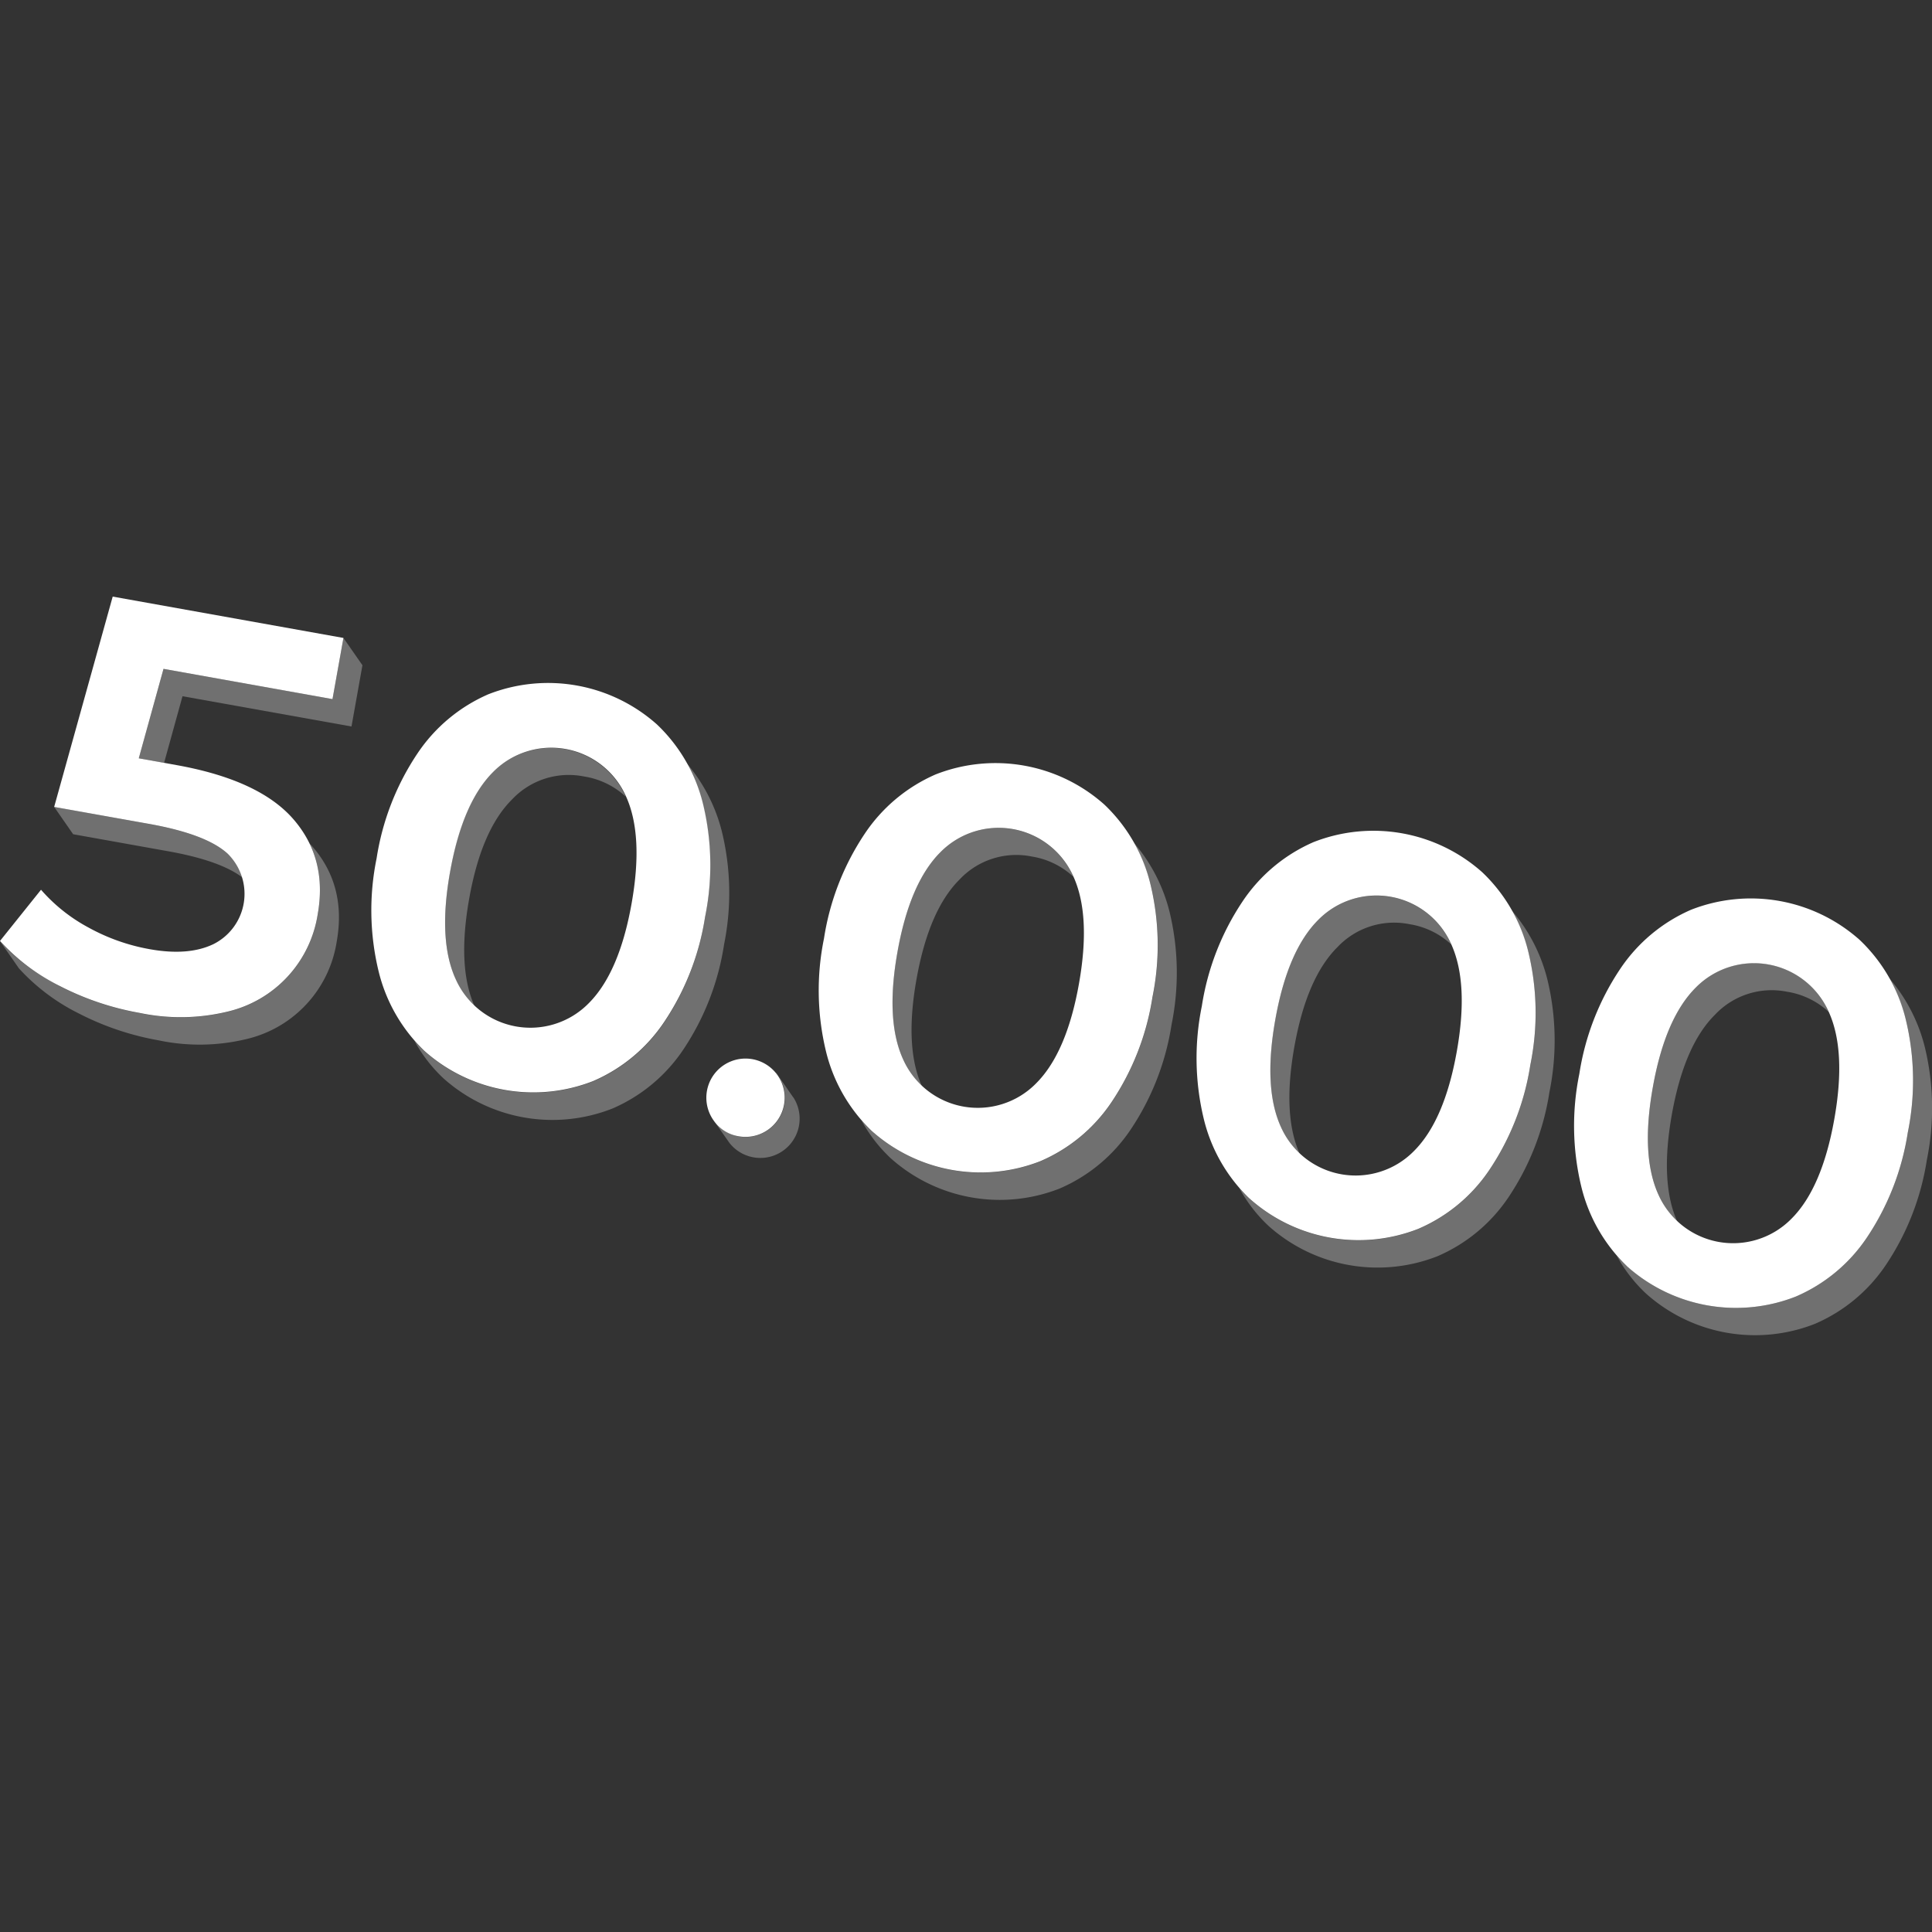 <svg viewBox="0 0 300 300" xmlns="http://www.w3.org/2000/svg"><rect x="0" y="0" width="300" height="300" fill="#333333" stroke="none"/><g fill="#fff"><path d="m 65.9 163.18 a 25.41 25.41 0 0 1 -7.13 -12.44 40.22 40.22 0 0 1 -.29 -17.46 40.24 40.24 0 0 1 6.34 -16.28 25.43 25.43 0 0 1 11 -9.19 25.41 25.41 0 0 1 26.2 4.69 25.33 25.33 0 0 1 7.17 12.44 40.27 40.27 0 0 1 .29 17.46 40.26 40.26 0 0 1 -6.34 16.28 25.31 25.31 0 0 1 -11.04 9.19 25.41 25.41 0 0 1 -26.2 -4.69 z m 25.48 -7.36 q 4.76 -4.73 6.68 -15.45 t -.9 -16.81 a 12.69 12.69 0 0 0 -20.58 -3.69 q -4.75 4.73 -6.68 15.45 t .9 16.81 a 12.69 12.69 0 0 0 20.58 3.69 z"/><path d="m 135.37 175.62 a 25.41 25.41 0 0 1 -7.13 -12.44 40.22 40.22 0 0 1 -.29 -17.46 40.24 40.24 0 0 1 6.34 -16.28 25.43 25.43 0 0 1 11 -9.19 25.41 25.41 0 0 1 26.2 4.69 25.32 25.32 0 0 1 7.17 12.44 40.27 40.27 0 0 1 .29 17.46 40.26 40.26 0 0 1 -6.34 16.28 25.3 25.3 0 0 1 -11.05 9.18 25.4 25.4 0 0 1 -26.2 -4.69 z m 25.48 -7.36 q 4.76 -4.72 6.68 -15.45 t -.9 -16.81 a 12.69 12.69 0 0 0 -20.58 -3.69 q -4.76 4.73 -6.68 15.45 t .9 16.81 a 12.69 12.69 0 0 0 20.58 3.69 z"/><path d="m 194.04 186.13 a 25.41 25.41 0 0 1 -7.13 -12.44 40.22 40.22 0 0 1 -.29 -17.46 40.24 40.24 0 0 1 6.34 -16.28 25.43 25.43 0 0 1 11.01 -9.19 25.41 25.41 0 0 1 26.2 4.69 25.32 25.32 0 0 1 7.17 12.44 40.25 40.25 0 0 1 .29 17.46 40.25 40.25 0 0 1 -6.34 16.28 25.3 25.3 0 0 1 -11.05 9.18 25.4 25.4 0 0 1 -26.2 -4.69 z m 25.48 -7.36 q 4.76 -4.72 6.68 -15.45 t -.9 -16.81 a 12.69 12.69 0 0 0 -20.58 -3.69 q -4.76 4.73 -6.68 15.45 t .9 16.81 a 12.69 12.69 0 0 0 20.58 3.69 z"/><path d="m 73.74 156.34 q -2.78 -6.06 -.9 -16.7 1.89 -10.73 6.64 -15.47 a 12.08 12.08 0 0 1 11.2 -3.6 12.32 12.32 0 0 1 6.47 3.12 c -.02 -.04 -.04 -.09 -.05 -.13 a 12.69 12.69 0 0 0 -20.59 -3.63 q -4.75 4.74 -6.64 15.47 t .95 16.81 a 13.37 13.37 0 0 0 2.92 4.13 z" opacity=".3"/><path d="m 112.1 129.15 a 26.15 26.15 0 0 0 -5.53 -10.7 28.75 28.75 0 0 1 2.57 6.47 40.27 40.27 0 0 1 .34 17.46 40.24 40.24 0 0 1 -6.29 16.29 25.3 25.3 0 0 1 -11.02 9.21 25.4 25.4 0 0 1 -26.21 -4.62 22.48 22.48 0 0 1 -1.62 -1.66 23.22 23.22 0 0 0 4.58 5.9 25.4 25.4 0 0 0 26.21 4.62 25.3 25.3 0 0 0 11.02 -9.21 40.25 40.25 0 0 0 6.29 -16.29 40.26 40.26 0 0 0 -.34 -17.47 z" opacity=".3"/><path d="m 143.18 168.72 q -2.76 -6.07 -.86 -16.7 1.92 -10.72 6.68 -15.45 a 12.08 12.08 0 0 1 11.21 -3.57 12.31 12.31 0 0 1 6.46 3.14 c -.02 -.04 -.04 -.09 -.05 -.13 a 12.69 12.69 0 0 0 -20.58 -3.69 q -4.76 4.73 -6.68 15.45 t .9 16.81 a 13.37 13.37 0 0 0 2.92 4.14 z" opacity=".3"/><path d="m 181.62 141.64 a 26.16 26.16 0 0 0 -5.5 -10.72 28.77 28.77 0 0 1 2.55 6.48 40.27 40.27 0 0 1 .29 17.46 40.26 40.26 0 0 1 -6.34 16.28 25.3 25.3 0 0 1 -11.05 9.18 25.4 25.4 0 0 1 -26.2 -4.69 22.66 22.66 0 0 1 -1.61 -1.67 23.26 23.26 0 0 0 4.57 5.91 25.41 25.41 0 0 0 26.2 4.69 25.3 25.3 0 0 0 11.05 -9.18 40.26 40.26 0 0 0 6.34 -16.28 40.27 40.27 0 0 0 -.3 -17.46 z" opacity=".3"/><path d="m 201.85 179.23 q -2.76 -6.07 -.86 -16.7 1.92 -10.72 6.68 -15.45 a 12.08 12.08 0 0 1 11.21 -3.57 12.31 12.31 0 0 1 6.46 3.14 c -.02 -.04 -.04 -.08 -.05 -.13 a 12.69 12.69 0 0 0 -20.58 -3.69 q -4.76 4.73 -6.68 15.45 t .9 16.81 a 13.38 13.38 0 0 0 2.92 4.14 z" opacity=".3"/><path d="m 240.29 152.15 a 26.17 26.17 0 0 0 -5.5 -10.72 28.77 28.77 0 0 1 2.55 6.48 40.25 40.25 0 0 1 .29 17.46 40.26 40.26 0 0 1 -6.34 16.28 25.31 25.31 0 0 1 -11.05 9.18 25.4 25.4 0 0 1 -26.2 -4.69 22.66 22.66 0 0 1 -1.61 -1.67 23.27 23.27 0 0 0 4.57 5.91 25.4 25.4 0 0 0 26.2 4.69 25.31 25.31 0 0 0 11.05 -9.18 40.25 40.25 0 0 0 6.34 -16.28 40.25 40.25 0 0 0 -.3 -17.46 z" opacity=".3"/><path d="m 252.66 196.64 a 25.41 25.41 0 0 1 -7.13 -12.44 40.22 40.22 0 0 1 -.29 -17.46 40.24 40.24 0 0 1 6.34 -16.28 25.43 25.43 0 0 1 11 -9.19 25.4 25.4 0 0 1 26.2 4.69 25.32 25.32 0 0 1 7.17 12.44 40.27 40.27 0 0 1 .29 17.46 40.26 40.26 0 0 1 -6.34 16.29 25.3 25.3 0 0 1 -11.05 9.18 25.4 25.4 0 0 1 -26.2 -4.69 z m 25.48 -7.36 q 4.76 -4.72 6.68 -15.45 t -.9 -16.81 a 12.69 12.69 0 0 0 -20.58 -3.69 q -4.76 4.73 -6.68 15.45 t .9 16.81 a 12.69 12.69 0 0 0 20.58 3.69 z"/><path d="m 260.47 189.73 q -2.76 -6.07 -.86 -16.7 1.92 -10.73 6.68 -15.45 a 12.08 12.08 0 0 1 11.22 -3.58 12.31 12.31 0 0 1 6.46 3.14 c -.02 -.04 -.04 -.08 -.05 -.13 a 12.69 12.69 0 0 0 -20.58 -3.69 q -4.76 4.73 -6.68 15.45 t .9 16.81 a 13.38 13.38 0 0 0 2.91 4.15 z" opacity=".3"/><path d="m 298.9 162.65 a 26.17 26.17 0 0 0 -5.5 -10.72 28.82 28.82 0 0 1 2.55 6.48 40.27 40.27 0 0 1 .29 17.46 40.26 40.26 0 0 1 -6.34 16.28 25.3 25.3 0 0 1 -11.05 9.18 25.4 25.4 0 0 1 -26.2 -4.69 22.48 22.48 0 0 1 -1.61 -1.67 23.24 23.24 0 0 0 4.57 5.91 25.4 25.4 0 0 0 26.2 4.69 25.3 25.3 0 0 0 11.05 -9.18 40.26 40.26 0 0 0 6.34 -16.28 40.27 40.27 0 0 0 -.3 -17.46 z" opacity=".3"/><path d="m 110.83 174.01 a 6.08 6.08 0 1 1 3.87 2.43 5.82 5.82 0 0 1 -3.87 -2.43 z"/><path d="m 123.17 170.39 c -.43 -.6 -2.66 -3.86 -2.66 -3.86 s .02 .06 .05 .15 c .06 .07 .12 .14 .17 .22 a 6.09 6.09 0 0 1 -9.89 7.12 v -.01 l -.02 -.02 s 2.03 2.89 2.47 3.51 a 6.1 6.1 0 0 0 9.89 -7.12 z" opacity=".3"/><path d="m 45.58 127.23 q 5.29 6.13 3.75 14.75 a 18.43 18.43 0 0 1 -13.86 15.07 30.98 30.98 0 0 1 -13.81 .23 43.51 43.51 0 0 1 -12.31 -4.14 31.55 31.55 0 0 1 -9.35 -7.03 l 6.37 -7.95 a 26.14 26.14 0 0 0 7.36 5.86 30.78 30.78 0 0 0 9.52 3.37 q 6.02 1.08 9.9 -.79 a 8.73 8.73 0 0 0 2.24 -14 q -3.28 -3.06 -12.26 -4.67 l -14.72 -2.63 9.09 -32.66 35.83 6.42 -1.7 9.5 -26.24 -4.7 -3.84 13.89 5.84 1.05 q 12.9 2.31 18.19 8.43 z"/><path d="m 56.28 103.3 l -2.95 -4.24 -1.7 9.5 -26.24 -4.7 -3.84 13.89 3.93 .71 2.86 -10.35 26.24 4.7 z" opacity=".3"/><path d="m 26.1 132.18 q 8.17 1.46 11.61 4.13 a 7.95 7.95 0 0 0 -2.31 -3.7 q -3.28 -3.06 -12.26 -4.67 l -14.73 -2.64 2.95 4.24 z" opacity=".3"/><path d="m 48.54 131.48 c -.16 -.18 -.33 -.36 -.49 -.54 a 15.77 15.77 0 0 1 .96 2.48 l .03 .11 a 16.08 16.08 0 0 1 .4 1.78 c .02 .09 .03 .18 .04 .27 .03 .17 .05 .34 .07 .5 .02 .13 .03 .25 .04 .38 .02 .23 .04 .46 .05 .69 .01 .17 .02 .34 .03 .51 0 .13 .01 .26 .01 .39 v .56 c 0 .1 0 .21 -.01 .32 q -.02 .43 -.05 .87 c -.01 .09 -.02 .17 -.02 .26 -.02 .24 -.05 .47 -.08 .71 -.01 .09 -.02 .19 -.04 .28 -.04 .31 -.09 .63 -.15 .95 a 18.43 18.43 0 0 1 -13.86 15.07 30.98 30.98 0 0 1 -13.81 .23 43.51 43.51 0 0 1 -12.31 -4.14 c -.52 -.27 -1.02 -.54 -1.51 -.82 -.08 -.05 -.16 -.1 -.24 -.14 -.42 -.24 -.83 -.49 -1.24 -.75 -.05 -.03 -.09 -.06 -.14 -.09 -.44 -.28 -.86 -.57 -1.28 -.86 l -.03 -.02 q -.66 -.47 -1.29 -.96 a 27.33 27.33 0 0 1 -3.63 -3.39 l 2.95 4.24 a 31.55 31.55 0 0 0 9.36 7.03 43.51 43.51 0 0 0 12.31 4.14 30.97 30.97 0 0 0 13.81 -.23 18.43 18.43 0 0 0 13.86 -15.07 q 1.55 -8.64 -3.74 -14.76 z" opacity=".3"/></g></svg>